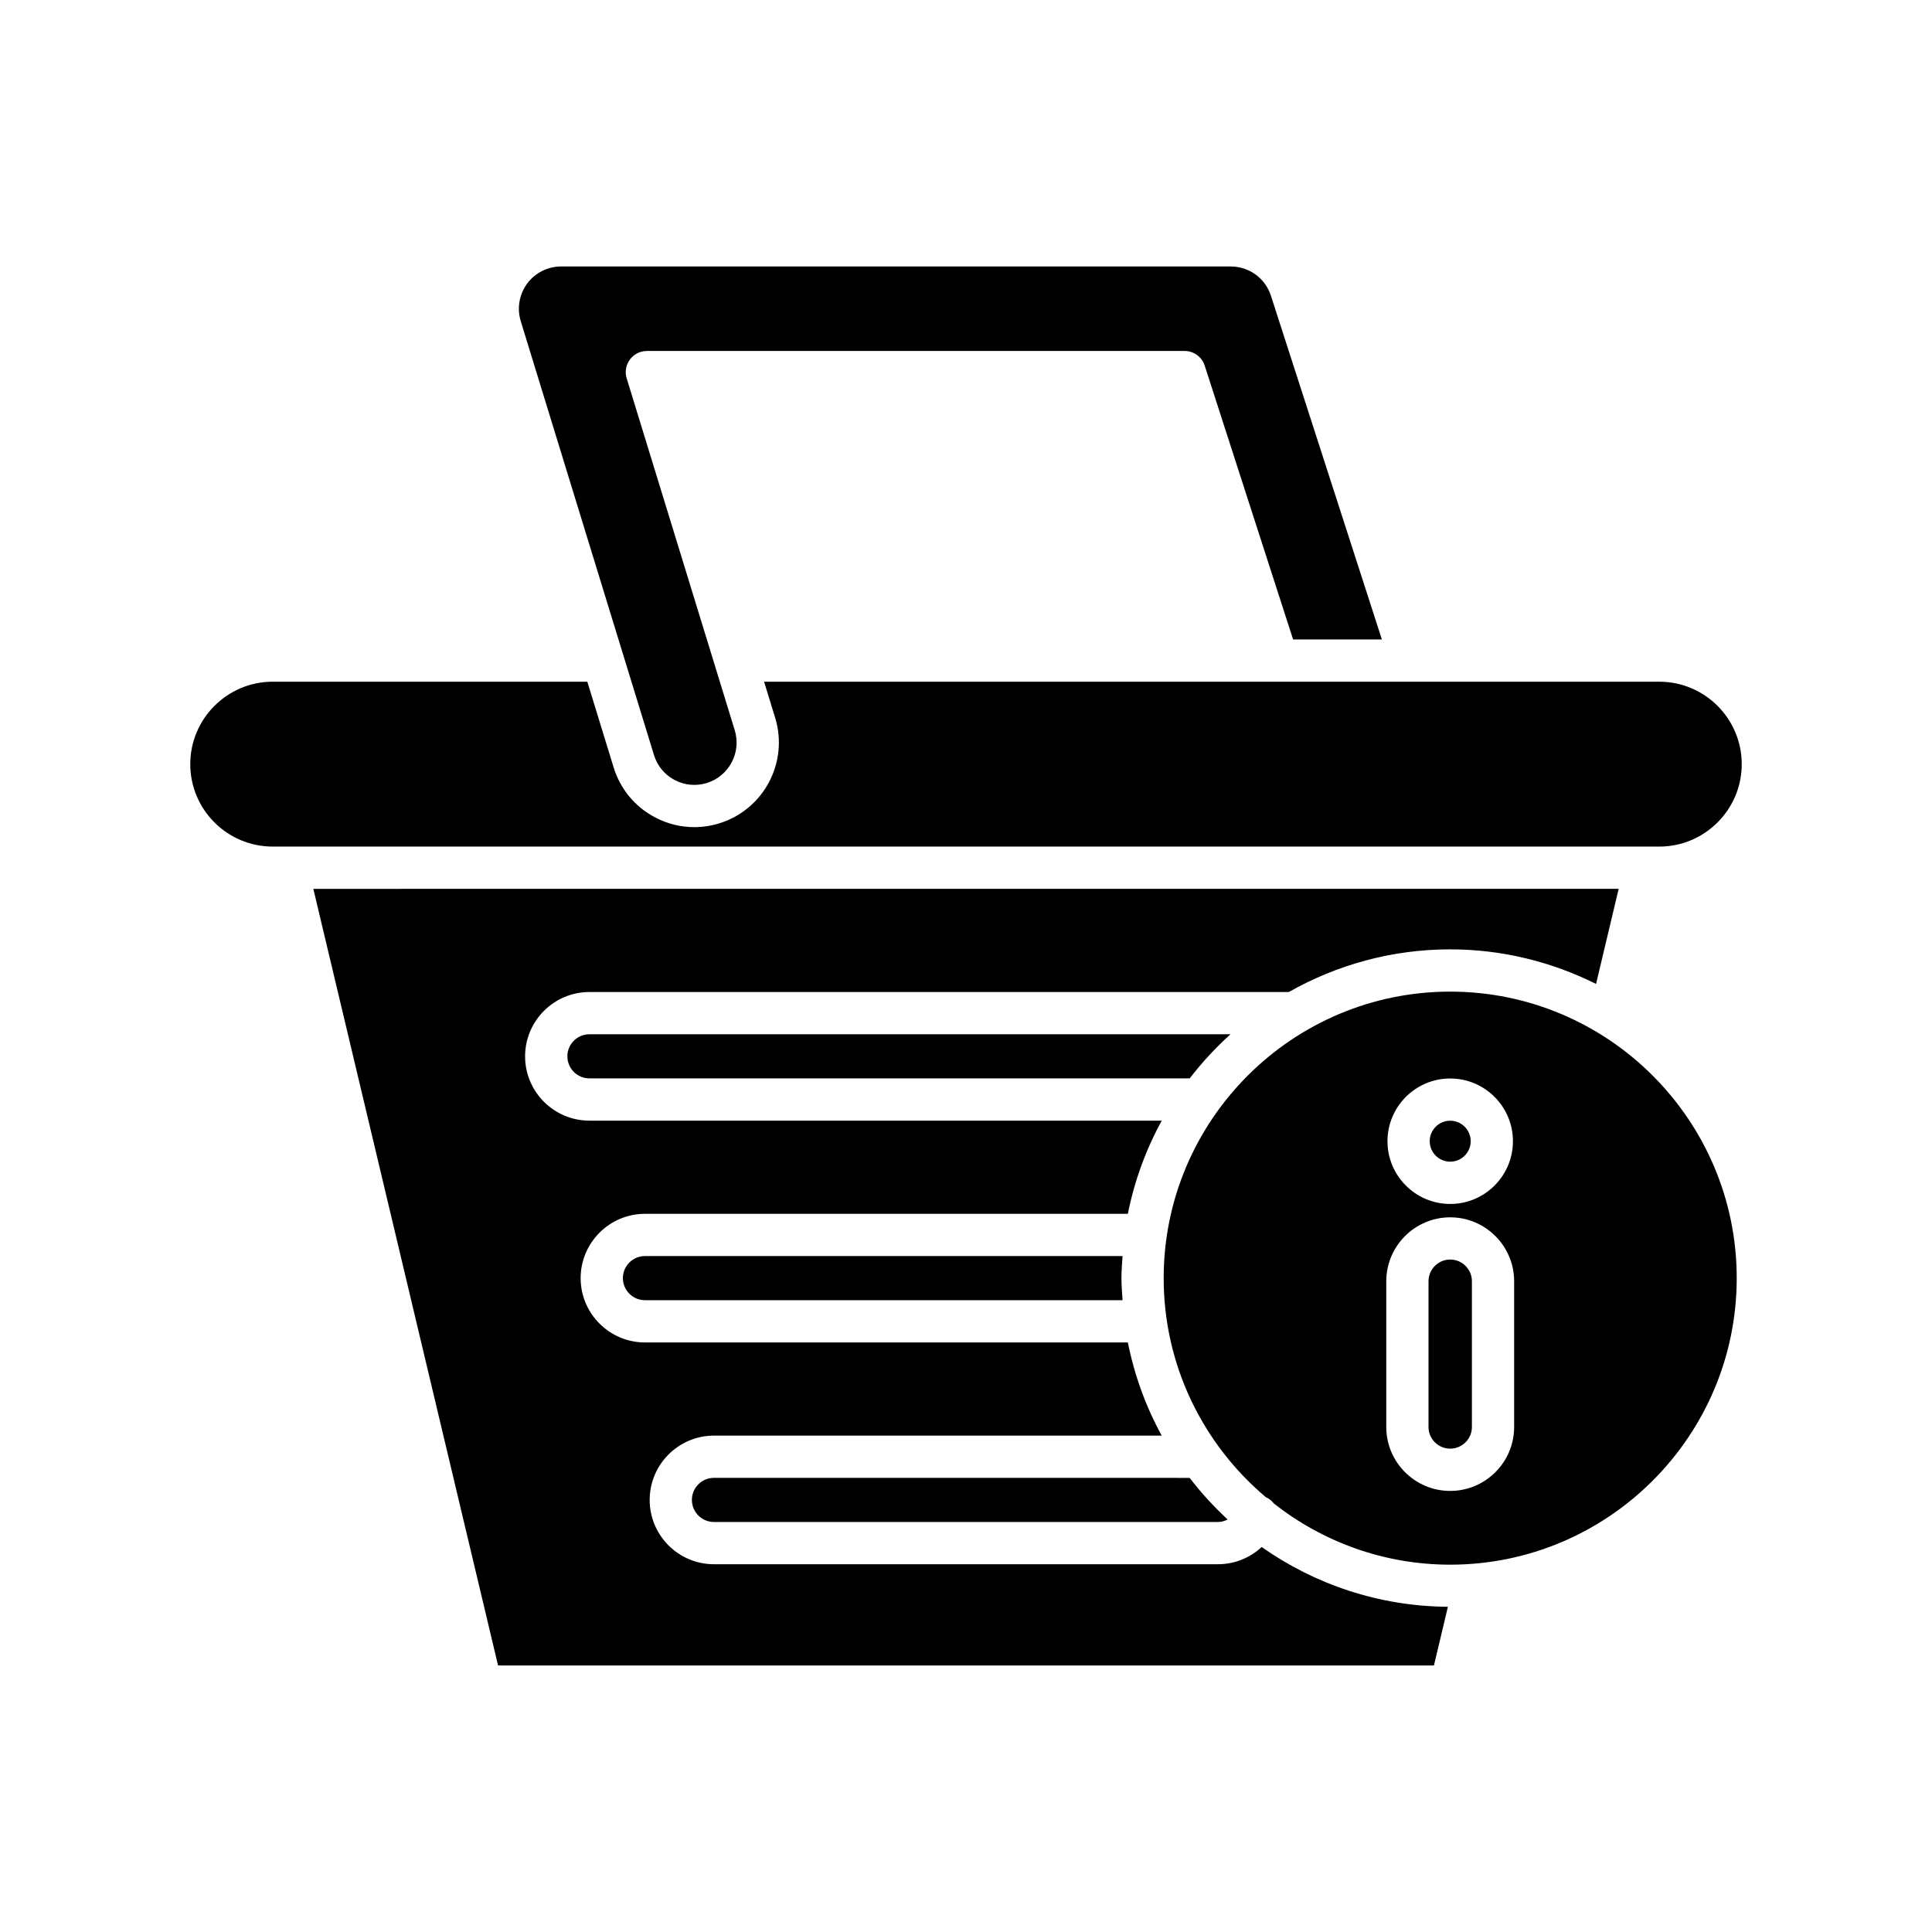 <?xml version="1.0" encoding="UTF-8"?>
<!-- Uploaded to: SVG Repo, www.svgrepo.com, Generator: SVG Repo Mixer Tools -->
<svg fill="#000000" width="800px" height="800px" version="1.1" viewBox="144 144 512 512" xmlns="http://www.w3.org/2000/svg">
 <g>
  <path d="m315.43 237.01h142.5c2.426 0 4.582 1.57 5.324 3.875l23.43 72.582h23.531l-29.406-91.09c-1.496-4.641-5.777-7.758-10.656-7.758h-177.45c-3.543 0-6.906 1.695-9.004 4.539-2.106 2.848-2.738 6.566-1.699 9.949l35.309 114.98c0.879 2.871 2.82 5.219 5.473 6.621 2.637 1.398 5.664 1.672 8.512 0.805 5.902-1.816 9.234-8.098 7.418-13.996l-28.637-93.258c-0.52-1.699-0.207-3.543 0.848-4.977 1.062-1.426 2.727-2.269 4.504-2.269z"/>
  <path d="m466.79 558.54h-133.58c-9.398 0-17.039-7.641-17.039-17.039s7.644-17.047 17.039-17.047h118.66c-4.176-7.613-7.231-15.918-8.977-24.691h-127.97c-9.398 0-17.047-7.641-17.047-17.039 0-9.398 7.648-17.047 17.047-17.047h127.97c1.746-8.773 4.809-17.078 8.98-24.691l-151.68-0.004c-9.398 0-17.039-7.641-17.039-17.039 0-9.398 7.641-17.047 17.039-17.047h185.36c12.648-7.164 27.223-11.305 42.77-11.305 13.891 0 26.984 3.352 38.648 9.16l5.992-25.199-345.93 0.004 48.961 205.82h248.01l3.703-15.562c-18.355-0.129-35.348-5.984-49.352-15.836-3.09 2.867-7.18 4.559-11.566 4.559z"/>
  <path d="m294.36 423.94c0 3.219 2.625 5.844 5.844 5.844h159.08c3.246-4.227 6.863-8.129 10.816-11.695l-169.9 0.004c-3.219 0-5.844 2.625-5.844 5.848z"/>
  <path d="m314.92 476.87c-3.227 0-5.848 2.625-5.848 5.852 0 3.219 2.625 5.844 5.848 5.844h126.57c-0.129-1.941-0.297-3.871-0.297-5.844 0-1.977 0.168-3.906 0.297-5.852z"/>
  <path d="m327.36 541.5c0 3.219 2.625 5.844 5.844 5.844h133.58c0.918 0 1.777-0.27 2.566-0.664-3.668-3.383-7.039-7.066-10.082-11.027l-126.07-0.004c-3.219 0-5.844 2.625-5.844 5.852z"/>
  <path d="m583.72 324.66h-237.23l2.934 9.555c3.625 11.809-3.027 24.359-14.824 27.984-2.176 0.672-4.402 1-6.613 1-3.598 0-7.16-0.875-10.43-2.606-5.297-2.801-9.18-7.5-10.938-13.223l-6.973-22.707-83.371-0.004c-12.047 0-21.852 9.801-21.852 21.852 0 12.043 9.801 21.844 21.852 21.844h367.45c12.051 0 21.852-9.801 21.852-21.844 0-12.051-9.801-21.852-21.852-21.852z"/>
  <path d="m533.75 446.43c0 2.996-2.434 5.426-5.43 5.426-3 0-5.43-2.43-5.43-5.426 0-3 2.43-5.43 5.43-5.43 2.996 0 5.43 2.43 5.43 5.43"/>
  <path d="m528.32 477.79c-3.172 0-5.75 2.582-5.75 5.75v38.617c0 3.172 2.582 5.75 5.75 5.75 3.172 0 5.75-2.578 5.75-5.75v-38.617c0-3.168-2.578-5.75-5.75-5.75z"/>
  <path d="m528.32 406.79c-41.871 0-75.934 34.062-75.934 75.934 0 23.281 10.555 44.129 27.105 58.066 0.008 0.004 0.016 0 0.016 0 0.887 0.375 1.555 0.988 2.113 1.684 12.895 10.102 29.082 16.18 46.695 16.18 41.867 0 75.934-34.062 75.934-75.934 0-41.867-34.062-75.93-75.93-75.93zm0 23.02c9.168 0 16.625 7.457 16.625 16.625 0 9.168-7.457 16.625-16.625 16.625s-16.625-7.457-16.625-16.625c0-9.168 7.457-16.625 16.625-16.625zm16.945 92.355c0 9.344-7.606 16.945-16.945 16.945-9.344 0-16.945-7.606-16.945-16.945v-38.617c0-9.344 7.606-16.945 16.945-16.945 9.344 0 16.945 7.606 16.945 16.945z"/>
 </g>
</svg>
